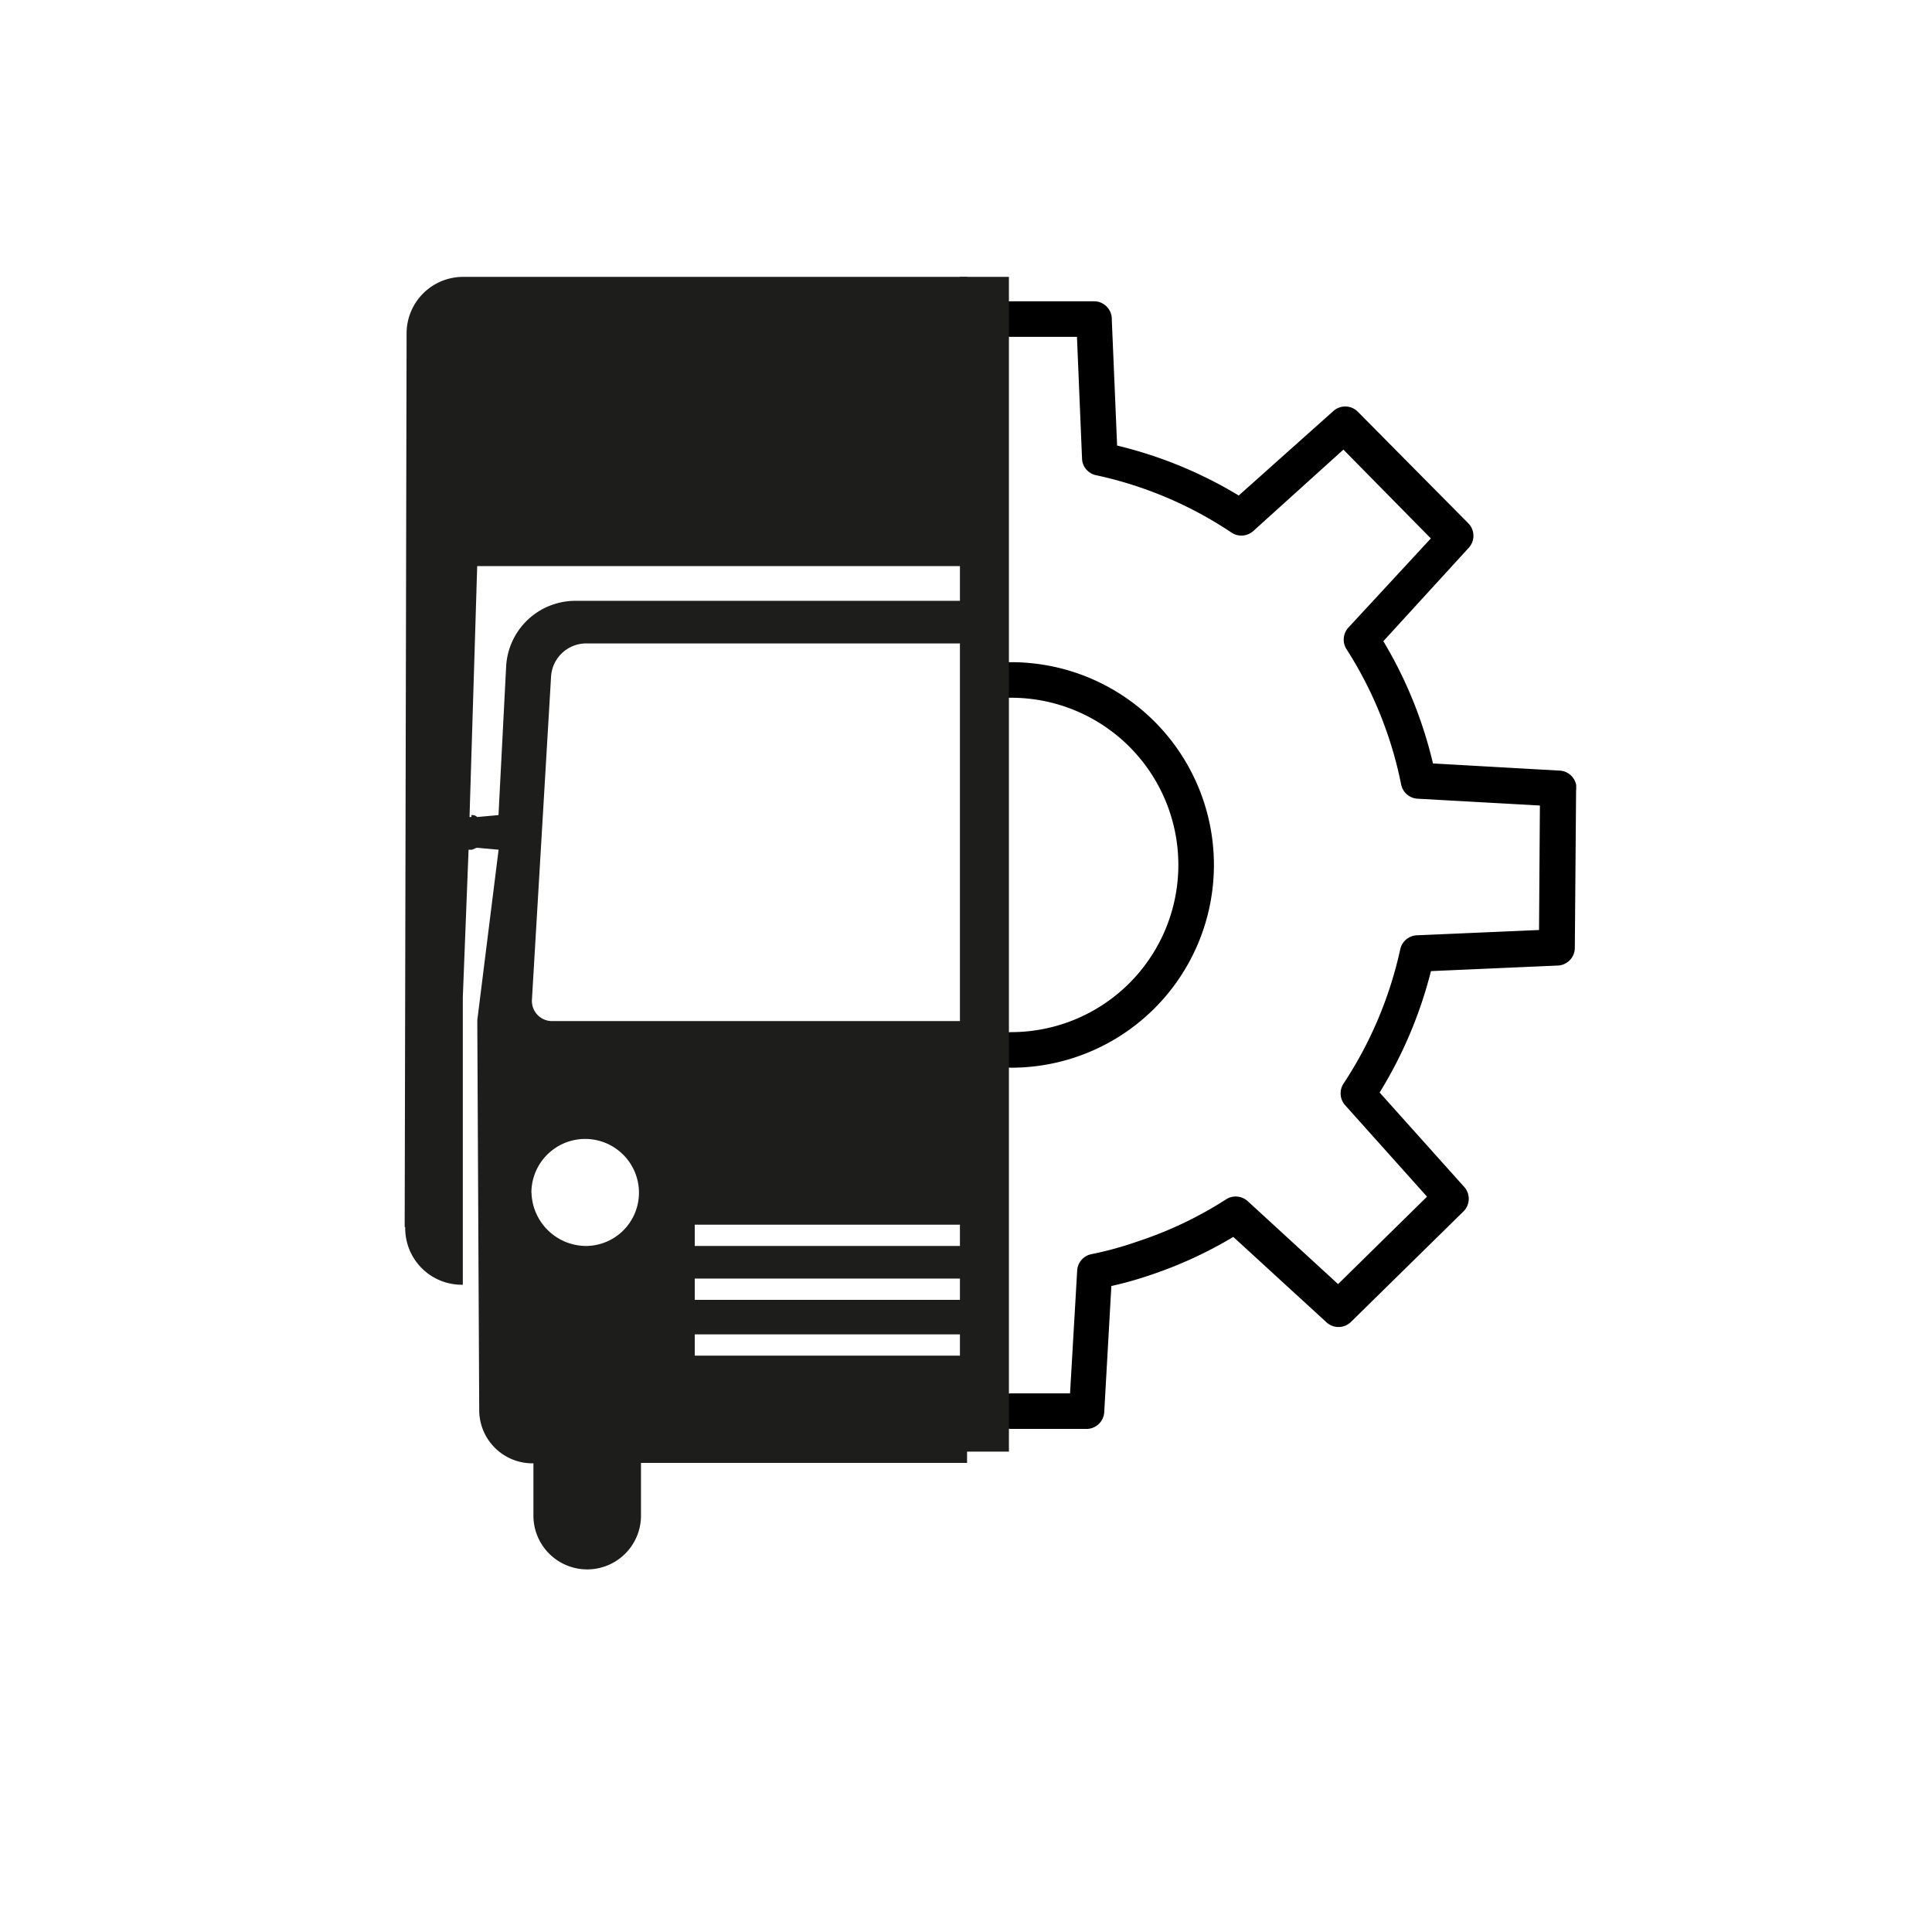 <svg id="Laag_1" data-name="Laag 1" xmlns="http://www.w3.org/2000/svg" xmlns:xlink="http://www.w3.org/1999/xlink" viewBox="0 0 181.42 181.42"><defs><style>.cls-1,.cls-4{fill:none;}.cls-2{clip-path:url(#clip-path);}.cls-3{fill:#1d1d1b;}.cls-4{stroke:#1d1d1b;stroke-width:4.6px;}</style><clipPath id="clip-path"><rect class="cls-1" x="38" y="26" width="110.01" height="121.44"/></clipPath></defs><title>werkplaats</title><g class="cls-2"><path d="M94.95,65.52a15.7,15.7,0,0,1,0,31.4,1.67,1.67,0,1,0,0,3.34,19,19,0,1,0,0-38.08H94a1.67,1.67,0,0,0,.23,3.34ZM148,74.17,147.88,89a1.67,1.67,0,0,1-1.67,1.67l-11.84.52a40.58,40.58,0,0,1-4.82,11.4l7.91,8.83a1.67,1.67,0,0,1,0,2.3l-10.62,10.43a1.67,1.67,0,0,1-2.3,0l-8.73-8a39.61,39.61,0,0,1-7.88,3.61,34.71,34.71,0,0,1-3.57,1l-.67,11.85a1.67,1.67,0,0,1-1.67,1.57H95a1.67,1.67,0,0,1,0-3.34h5.48l.67-11.53a1.66,1.66,0,0,1,1.34-1.54,32.93,32.93,0,0,0,4.41-1.22,36.1,36.1,0,0,0,8.25-3.94,1.67,1.67,0,0,1,2,.17l8.5,7.8,8.35-8.21-7.7-8.6a1.67,1.67,0,0,1-.15-2,37.42,37.42,0,0,0,5.34-12.64A1.67,1.67,0,0,1,133,87.83l11.52-.5.08-11.69L133.11,75a1.67,1.67,0,0,1-1.54-1.34,37,37,0,0,0-5.14-12.72,1.67,1.67,0,0,1,.18-2l7.75-8.38-8.21-8.34-8.48,7.66a1.67,1.67,0,0,1-2,.15A36.75,36.75,0,0,0,103,44.64a1.67,1.67,0,0,1-1.39-1.49l-.48-11.52H94.93a1.67,1.67,0,0,1,0-3.34h7.79A1.67,1.67,0,0,1,104.4,30l.5,11.84a40.09,40.09,0,0,1,11.42,4.69l8.85-7.9a1.67,1.67,0,0,1,2.3,0L137.9,49.16a1.67,1.67,0,0,1,0,2.3l-8,8.75a40.26,40.26,0,0,1,4.66,11.48l11.84.67a1.67,1.67,0,0,1,1.64,1.7s0,.07,0,.11"/><path class="cls-3" d="M49.91,112A5.15,5.15,0,0,0,55,117,5,5,0,0,0,60,112a5.05,5.05,0,0,0-10.1,0M38,115.21l.18-83.82A5.31,5.31,0,0,1,43.59,26H90.81V53.16h-46l-.72,23.56h.18v-.18a.67.67,0,0,1,.54.18l2-.18.72-14a6.51,6.51,0,0,1,6.49-6.12H90.81v4H55a3.31,3.31,0,0,0-3.25,3.06l-1.8,30.4a1.89,1.89,0,0,0,2,2H90.81V115H65.24v2H90.81v3.06H65.24v2H90.81v3.24H65.24v2H90.81v10.07H60.19v4.86a5.05,5.05,0,1,1-10.1.18v-5A5,5,0,0,1,45,132.48l-.18-36.33v-.36l2-16-2-.18c-.18,0-.36.18-.54.18H44l-.54,13.85v27a5.31,5.31,0,0,1-5.41-5.4"/><line class="cls-4" x1="92.44" y1="26" x2="92.44" y2="136.31"/></g></svg>